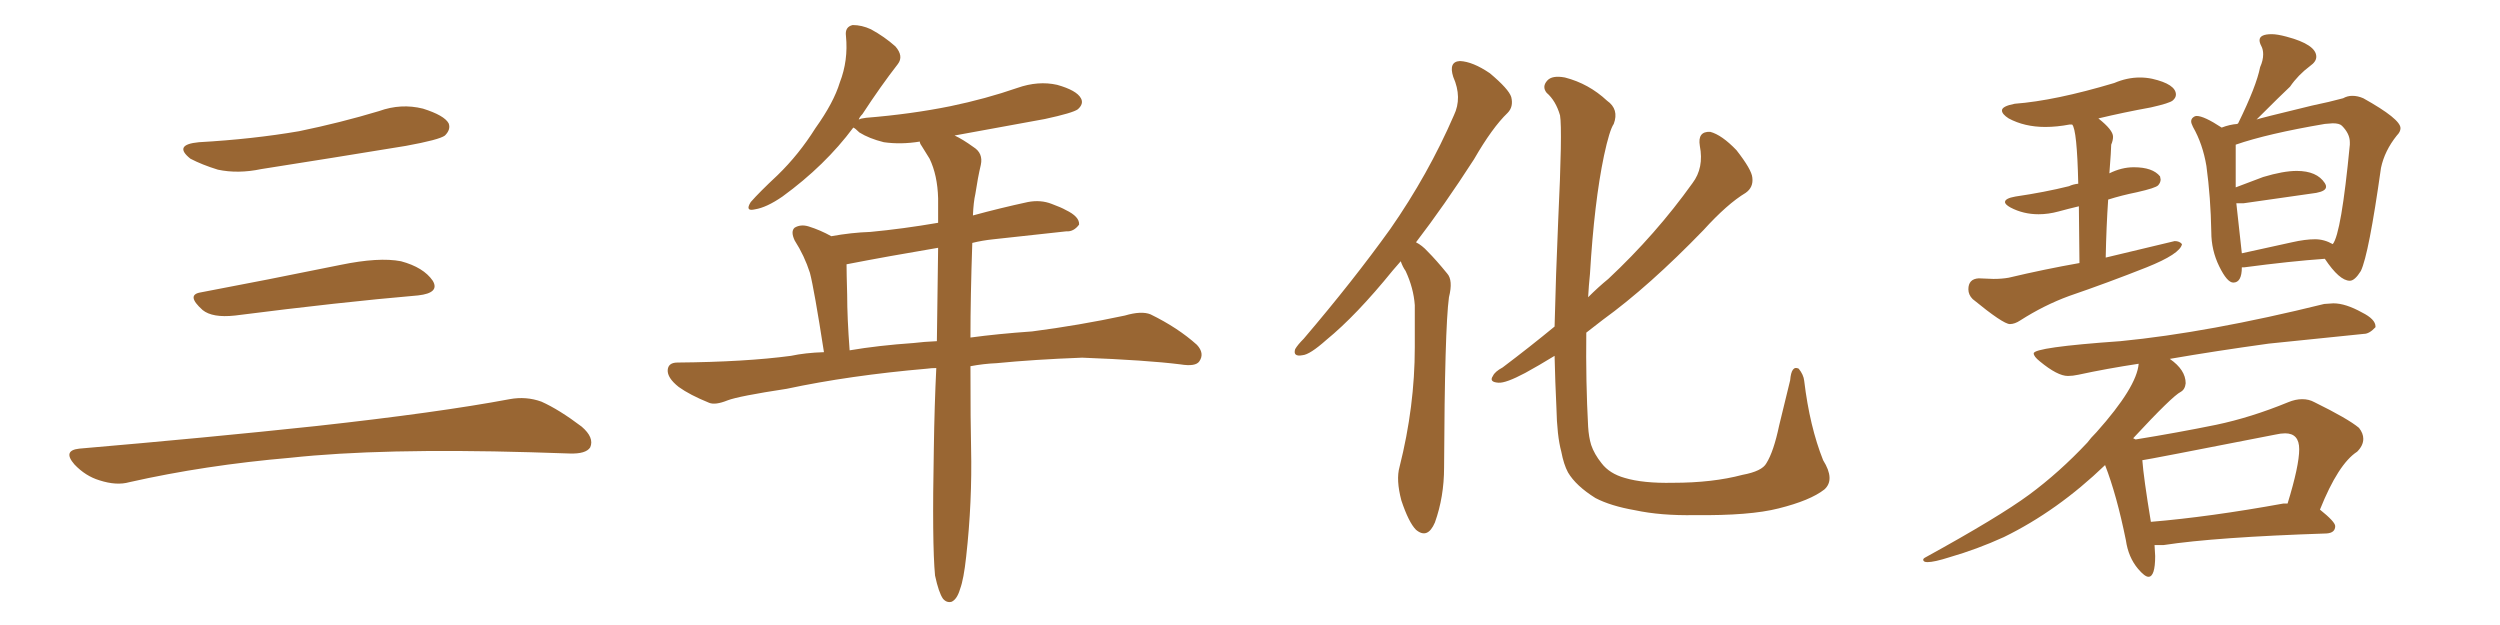 <svg xmlns="http://www.w3.org/2000/svg" xmlns:xlink="http://www.w3.org/1999/xlink" width="600" height="150"><path fill="#996633" padding="10" d="M47.75 34.13L47.75 34.13Q60.64 33.40 71.78 31.49L71.78 31.49Q81.74 29.44 90.97 26.66L90.97 26.66Q96.24 24.76 101.51 26.07L101.51 26.07Q106.64 27.69 107.67 29.59L107.67 29.59Q108.25 31.05 106.79 32.52L106.79 32.52Q105.47 33.54 97.41 35.01L97.41 35.01Q79.54 37.94 62.70 40.58L62.70 40.58Q57.13 41.75 52.29 40.72L52.29 40.72Q48.49 39.55 45.70 38.09L45.70 38.09Q41.46 34.72 47.75 34.13ZM48.19 70.17L48.19 70.17Q63.72 67.24 81.74 63.57L81.74 63.57Q90.97 61.67 96.24 62.70L96.24 62.70Q101.66 64.16 103.86 67.38L103.86 67.38Q105.62 70.31 100.34 70.90L100.34 70.90Q81.59 72.51 56.40 75.73L56.40 75.73Q50.98 76.32 48.63 74.41L48.63 74.41Q44.53 70.75 48.19 70.17ZM19.04 107.67L19.04 107.67L19.04 107.67Q49.80 105.03 75.88 102.25L75.88 102.25Q105.18 99.02 122.31 95.80L122.31 95.80Q126.27 95.07 129.93 96.39L129.93 96.39Q134.18 98.29 139.60 102.39L139.60 102.39Q142.68 105.03 141.65 107.37L141.65 107.37Q140.63 108.98 136.67 108.84L136.67 108.84Q132.28 108.69 127.29 108.54L127.29 108.54Q91.41 107.52 69.73 109.86L69.73 109.86Q49.22 111.62 31.05 115.72L31.05 115.72Q27.98 116.60 23.88 115.28L23.88 115.28Q20.51 114.26 17.87 111.47L17.87 111.47Q14.94 108.11 19.04 107.67ZM224.41 138.13L224.41 138.13Q223.68 130.52 224.12 107.67L224.12 107.67Q224.27 97.27 224.71 88.33L224.71 88.33Q223.54 88.33 222.51 88.48L222.51 88.48Q203.91 90.09 188.82 93.31L188.82 93.31Q177.25 95.07 174.61 96.09L174.61 96.09Q171.68 97.27 170.21 96.68L170.21 96.68Q165.53 94.78 162.89 92.87L162.89 92.87Q160.11 90.67 160.25 88.77L160.25 88.77Q160.40 87.01 162.60 87.01L162.60 87.01Q178.86 86.87 189.84 85.40L189.84 85.40Q193.21 84.67 197.75 84.52L197.75 84.52Q195.41 69.43 194.38 65.48L194.38 65.48Q193.07 61.38 190.72 57.71L190.72 57.71Q189.70 55.52 190.72 54.64L190.72 54.64Q192.19 53.76 194.09 54.35L194.09 54.35Q196.88 55.22 199.51 56.69L199.51 56.69Q204.35 55.81 208.89 55.66L208.89 55.66Q216.65 54.93 225.15 53.47L225.15 53.47Q225.15 50.39 225.15 47.61L225.15 47.61Q225 42.04 223.10 38.09L223.10 38.09Q222.07 36.47 221.19 35.01L221.19 35.01Q220.75 34.42 220.75 33.98L220.75 33.98Q216.21 34.72 212.11 34.13L212.11 34.13Q208.59 33.25 206.25 31.79L206.25 31.79Q205.22 30.76 204.79 30.62L204.79 30.62Q198.05 39.70 187.79 47.17L187.79 47.17Q183.98 49.80 181.20 50.24L181.20 50.24Q178.71 50.83 180.18 48.49L180.18 48.49Q182.23 46.14 186.62 42.04L186.62 42.04Q191.75 37.06 195.70 30.76L195.70 30.76Q200.10 24.61 201.56 19.78L201.56 19.78Q203.61 14.50 203.03 8.64L203.03 8.64Q202.73 6.45 204.64 6.01L204.64 6.01Q206.84 6.01 209.03 7.03L209.03 7.03Q212.26 8.79 214.89 11.13L214.89 11.13Q216.94 13.48 215.48 15.38L215.48 15.38Q211.38 20.65 206.98 27.39L206.98 27.39Q206.25 28.13 206.10 28.71L206.10 28.71Q206.54 28.42 207.86 28.27L207.86 28.27Q218.70 27.39 228.08 25.49L228.08 25.49Q236.57 23.73 244.19 21.09L244.19 21.09Q249.17 19.34 253.71 20.36L253.71 20.36Q258.40 21.68 259.42 23.58L259.42 23.58Q260.16 24.90 258.69 26.22L258.69 26.22Q257.52 27.10 250.78 28.56L250.78 28.56Q239.65 30.62 229.10 32.52L229.10 32.52Q231.01 33.40 233.64 35.30L233.64 35.30Q235.99 36.77 235.40 39.55L235.40 39.55Q234.67 42.63 234.08 46.58L234.08 46.58Q233.64 48.49 233.50 51.71L233.50 51.71Q239.94 49.95 246.68 48.49L246.68 48.49Q249.76 47.90 252.39 48.93L252.39 48.93Q254.74 49.80 255.76 50.39L255.76 50.39Q259.13 52.00 258.98 53.91L258.98 53.91Q257.67 55.66 255.91 55.52L255.91 55.52Q248.14 56.40 238.48 57.42L238.48 57.42Q235.69 57.71 233.35 58.30L233.35 58.30Q232.91 71.19 232.91 81.01L232.91 81.01Q239.36 80.13 247.71 79.54L247.71 79.54Q258.98 78.08 269.97 75.73L269.97 75.73Q273.93 74.56 276.12 75.44L276.12 75.44Q282.71 78.66 287.26 82.76L287.26 82.76Q289.16 84.81 287.84 86.72L287.84 86.72Q286.96 88.04 283.30 87.45L283.30 87.45Q275.10 86.43 259.72 85.84L259.72 85.84Q248.14 86.28 239.21 87.16L239.21 87.16Q235.99 87.30 232.91 87.89L232.91 87.89Q232.91 101.81 233.06 107.52L233.06 107.52Q233.35 120.41 231.88 133.59L231.88 133.59Q231.30 139.01 230.42 141.36L230.42 141.36Q229.69 143.85 228.37 144.43L228.37 144.43Q227.20 144.73 226.32 143.70L226.32 143.70Q225.29 142.24 224.41 138.13ZM224.85 81.88L224.85 81.88L224.85 81.88Q225 69.58 225.15 59.47L225.15 59.47Q212.99 61.52 203.17 63.43L203.17 63.43Q203.17 65.33 203.32 70.75L203.32 70.75Q203.32 76.17 203.91 84.08L203.91 84.08Q210.79 82.91 219.29 82.32L219.29 82.32Q221.63 82.03 224.85 81.88ZM336.18 62.70L336.18 62.70Q335.16 63.87 334.28 64.89L334.28 64.89Q325.49 75.73 318.31 81.59L318.31 81.59Q314.36 85.11 312.60 85.25L312.60 85.25Q310.25 85.69 310.84 83.79L310.84 83.79Q311.43 82.76 312.89 81.30L312.89 81.30Q324.76 67.38 333.69 54.93L333.69 54.93Q342.77 41.89 348.93 27.69L348.93 27.69Q350.98 23.44 348.78 18.46L348.78 18.46Q347.61 14.79 350.39 14.65L350.39 14.65Q353.47 14.79 357.57 17.58L357.57 17.58Q362.11 21.39 362.70 23.29L362.70 23.29Q363.28 25.63 361.82 27.10L361.82 27.10Q358.15 30.62 353.76 38.23L353.76 38.23Q346.58 49.37 339.84 58.15L339.84 58.15Q341.31 58.89 342.63 60.35L342.63 60.35Q344.68 62.40 347.31 65.63L347.31 65.63Q348.78 67.24 347.75 71.34L347.75 71.34Q346.73 78.81 346.58 112.21L346.58 112.21Q346.58 119.24 344.38 125.39L344.38 125.39Q342.63 129.49 339.84 127.15L339.84 127.15Q338.09 125.39 336.33 120.12L336.33 120.12Q335.01 115.14 335.89 112.06L335.89 112.06Q339.55 97.56 339.55 83.35L339.55 83.35Q339.55 78.52 339.55 73.24L339.55 73.24Q339.26 69.14 337.35 65.04L337.35 65.04Q336.62 64.01 336.18 62.70ZM437.84 117.48L437.84 117.48L437.84 117.48Q434.47 120.12 426.86 122.02L426.86 122.02Q419.97 123.78 406.79 123.63L406.79 123.63Q398.58 123.78 392.43 122.46L392.43 122.46Q386.57 121.44 382.91 119.53L382.91 119.53Q378.22 116.60 376.32 113.38L376.32 113.38Q375.29 111.47 374.71 108.40L374.71 108.40Q373.68 104.59 373.54 97.85L373.54 97.85Q373.24 91.70 373.10 85.40L373.10 85.40Q369.29 87.74 366.06 89.50L366.06 89.50Q361.38 91.99 359.62 91.85L359.62 91.85Q357.28 91.70 358.30 90.23L358.30 90.23Q358.74 89.21 360.64 88.18L360.64 88.18Q367.24 83.20 373.10 78.37L373.10 78.37Q373.39 66.21 373.97 52.88L373.97 52.88Q375 31.20 374.41 27.69L374.41 27.69Q373.39 24.17 371.19 22.27L371.19 22.27Q370.02 20.80 371.34 19.34L371.34 19.34Q372.51 18.02 375.59 18.60L375.59 18.60Q381.30 20.07 385.69 24.17L385.69 24.17Q388.62 26.22 387.30 29.74L387.30 29.74Q386.28 31.20 384.96 37.35L384.96 37.35Q382.62 48.49 381.59 65.77L381.59 65.77Q381.30 68.55 381.15 71.34L381.15 71.34Q383.64 68.85 385.99 66.94L385.99 66.94Q397.41 56.25 406.20 43.95L406.20 43.95Q408.98 40.28 407.96 35.01L407.96 35.01Q407.37 31.49 410.45 31.64L410.45 31.64Q413.23 32.37 416.75 36.04L416.75 36.04Q420.41 40.72 420.56 42.63L420.56 42.63Q420.85 44.97 418.95 46.29L418.95 46.29Q414.55 48.93 408.84 55.22L408.84 55.22Q395.80 68.70 384.67 76.76L384.67 76.76Q382.62 78.37 380.71 79.83L380.71 79.83Q380.57 91.70 381.15 102.39L381.15 102.39Q381.30 104.88 381.88 106.79L381.88 106.79Q382.62 108.98 384.38 111.18L384.38 111.18Q386.28 113.67 389.94 114.70L389.94 114.70Q394.34 116.02 401.51 115.87L401.51 115.87Q411.04 115.87 418.21 113.96L418.21 113.96Q422.90 113.09 423.93 111.18L423.93 111.18Q425.68 108.40 427.00 102.10L427.00 102.10Q428.61 95.36 429.64 91.26L429.64 91.26Q429.93 87.60 431.69 88.48L431.69 88.48Q432.86 89.94 433.01 91.41L433.01 91.41Q434.33 102.39 437.55 110.45L437.55 110.45Q440.48 115.14 437.84 117.48ZM482.37 77.78L482.37 77.78Q483.54 77.78 484.86 76.90L484.86 76.90Q490.58 73.24 496.58 71.04L496.58 71.04Q505.96 67.82 515.19 64.16L515.19 64.16Q523.24 60.94 523.68 58.59L523.68 58.59Q523.10 57.86 521.92 57.86L521.92 57.86L505.37 61.82Q505.52 54.35 505.96 47.90L505.96 47.90Q509.18 46.88 512.84 46.14L512.84 46.14Q517.38 45.12 517.97 44.46Q518.55 43.80 518.55 43.07L518.55 43.07L518.41 42.33Q516.65 40.14 512.11 40.14L512.11 40.14Q509.18 40.14 506.25 41.60L506.25 41.60Q506.69 35.89 506.69 34.72L506.69 34.72Q507.13 33.69 507.13 32.81L507.13 32.81Q507.13 31.20 503.61 28.42L503.61 28.42Q509.77 26.95 516.21 25.78L516.21 25.78Q520.75 24.76 521.48 24.10Q522.22 23.44 522.22 22.71L522.22 22.71Q522.22 20.21 516.50 18.90L516.50 18.90Q515.04 18.60 513.57 18.60L513.57 18.60Q510.50 18.60 507.42 19.92L507.42 19.92Q493.21 24.17 483.54 24.90L483.54 24.90Q480.47 25.49 480.47 26.51L480.47 26.51Q480.47 27.39 482.08 28.42L482.08 28.42Q485.89 30.47 490.87 30.47L490.87 30.47Q493.65 30.47 496.73 29.88L496.73 29.88L497.31 29.88Q498.49 31.05 498.78 44.09L498.78 44.09Q497.46 44.24 496.58 44.68L496.58 44.68Q490.72 46.14 483.69 47.17L483.69 47.17Q481.20 47.61 481.20 48.49L481.20 48.49Q481.20 49.07 482.52 49.80L482.52 49.80Q485.60 51.42 489.26 51.42L489.26 51.42Q491.60 51.42 494.02 50.76Q496.44 50.10 498.93 49.51L498.93 49.51L499.07 63.13Q490.72 64.60 482.08 66.65L482.08 66.65Q480.47 66.94 478.42 66.94L478.42 66.94L474.90 66.80Q472.41 66.94 472.41 69.43L472.41 69.43Q472.41 70.75 473.44 71.78L473.44 71.78Q480.76 77.78 482.37 77.78ZM535.99 67.82L535.99 67.82Q538.04 67.82 538.04 64.16L538.04 64.16L538.62 64.16Q549.61 62.70 557.96 62.11L557.96 62.11Q561.47 67.38 563.96 67.38L563.96 67.38Q565.14 67.38 566.60 65.04L566.60 65.04Q568.51 61.08 571.44 40.28L571.44 40.28Q572.31 36.18 575.24 32.52L575.24 32.52Q576.12 31.64 576.12 30.76L576.12 30.76Q576.12 28.56 567.19 23.58L567.19 23.58Q565.87 23.00 564.55 23.00L564.55 23.00Q563.38 23.00 562.35 23.58L562.35 23.58Q559.13 24.46 554.88 25.34L554.88 25.34Q541.55 28.56 541.55 28.71L541.55 28.71Q547.56 22.71 549.61 20.80L549.61 20.80Q551.51 18.02 554.44 15.82L554.44 15.82Q555.91 14.79 555.91 13.62L555.91 13.62Q555.91 10.69 548.73 8.79L548.73 8.79Q546.53 8.20 545.21 8.20L545.21 8.20Q542.29 8.20 542.29 9.67L542.29 9.67Q542.29 10.25 542.72 11.06Q543.16 11.87 543.16 13.04L543.16 13.04Q543.16 14.50 542.43 16.11L542.43 16.11Q541.55 20.65 537.16 29.59L537.16 29.59Q537.01 29.59 537.01 29.74L537.01 29.74Q535.11 29.88 533.20 30.62L533.20 30.62Q528.96 27.83 527.20 27.83L527.20 27.83Q526.76 27.83 526.32 28.20Q525.88 28.56 525.88 29.15L525.88 29.15Q525.88 29.59 526.32 30.47L526.32 30.47Q528.66 34.57 529.54 39.84L529.54 39.84Q530.57 47.46 530.71 55.66L530.71 55.66Q530.71 60.06 532.62 63.94Q534.52 67.82 535.99 67.82ZM550.05 58.15L538.04 60.79L536.72 48.78L538.48 48.78L555.91 46.29Q558.25 45.85 558.25 44.82L558.25 44.82Q558.25 44.38 557.96 43.95L557.96 43.95Q556.05 41.02 551.22 41.02L551.22 41.02Q548.00 41.02 543.16 42.48L543.16 42.48L536.57 44.97L536.57 34.72Q544.19 32.08 557.96 29.74L557.96 29.74L559.86 29.59Q561.47 29.59 562.06 30.18L562.06 30.18Q563.96 32.08 563.96 34.13L563.96 34.13L563.96 34.72Q561.91 56.10 559.86 58.59L559.86 58.59Q557.81 57.42 555.62 57.42L555.62 57.42Q553.27 57.42 550.05 58.15L550.05 58.15ZM515.63 138.43L515.63 138.43Q517.24 138.43 517.24 133.45L517.24 133.45L517.09 130.81L519.29 130.81Q531.74 128.91 558.40 128.03L558.40 128.03Q560.45 127.88 560.45 126.27L560.45 126.27Q560.45 125.24 556.79 122.31L556.79 122.31Q561.18 111.33 565.72 108.40L565.72 108.40Q567.19 106.93 567.19 105.32L567.19 105.32Q567.19 104.00 566.16 102.69L566.16 102.69Q563.53 100.49 555.47 96.53L555.47 96.53Q554.15 95.80 552.54 95.80L552.54 95.80Q550.93 95.80 549.17 96.53L549.17 96.53Q540.23 100.20 531.88 101.95L531.88 101.95Q522.51 103.86 512.55 105.47L512.55 105.47L511.96 105.18Q521.34 95.07 523.39 94.04L523.39 94.04Q524.41 93.46 524.56 91.99L524.56 91.99Q524.56 88.77 520.75 86.13L520.75 86.13Q531.74 84.23 544.48 82.47L544.48 82.47L567.33 80.13Q568.65 80.13 570.12 78.52L570.12 78.52L570.12 78.37Q570.12 76.61 566.89 75L566.89 75Q562.94 72.80 560.01 72.80L560.01 72.80L557.81 72.95Q529.98 79.83 508.89 81.88L508.89 81.88Q488.09 83.35 488.09 84.81L488.09 84.81Q488.09 85.55 489.55 86.72L489.55 86.72Q493.80 90.23 496.29 90.23L496.29 90.23Q497.46 90.23 498.78 89.94L498.78 89.94Q505.52 88.48 513.28 87.30L513.28 87.30Q512.84 92.87 503.17 103.71L503.17 103.71Q501.71 105.18 500.98 106.20L500.98 106.20Q494.24 113.38 486.99 118.73Q479.74 124.07 462.16 133.74L462.16 133.74Q461.57 134.03 461.57 134.33L461.57 134.33Q461.57 134.91 462.60 134.91L462.60 134.91Q464.21 134.91 467.87 133.74L467.87 133.74Q474.46 131.84 480.91 128.91L480.91 128.91Q493.80 122.61 505.22 111.62L505.22 111.62Q508.01 118.80 510.21 129.64L510.21 129.64Q510.79 133.74 513.13 136.52L513.13 136.52Q514.75 138.43 515.63 138.43ZM516.21 125.24L516.21 125.24Q514.45 114.55 514.16 110.45L514.16 110.45Q515.48 110.30 546.09 104.30L546.09 104.30Q547.41 104.00 548.44 104.00L548.44 104.00Q551.81 104.00 551.81 107.81L551.81 107.81Q551.81 111.77 549.02 120.85L549.02 120.85L548.00 120.85Q530.27 124.07 516.21 125.24Z"/></svg>